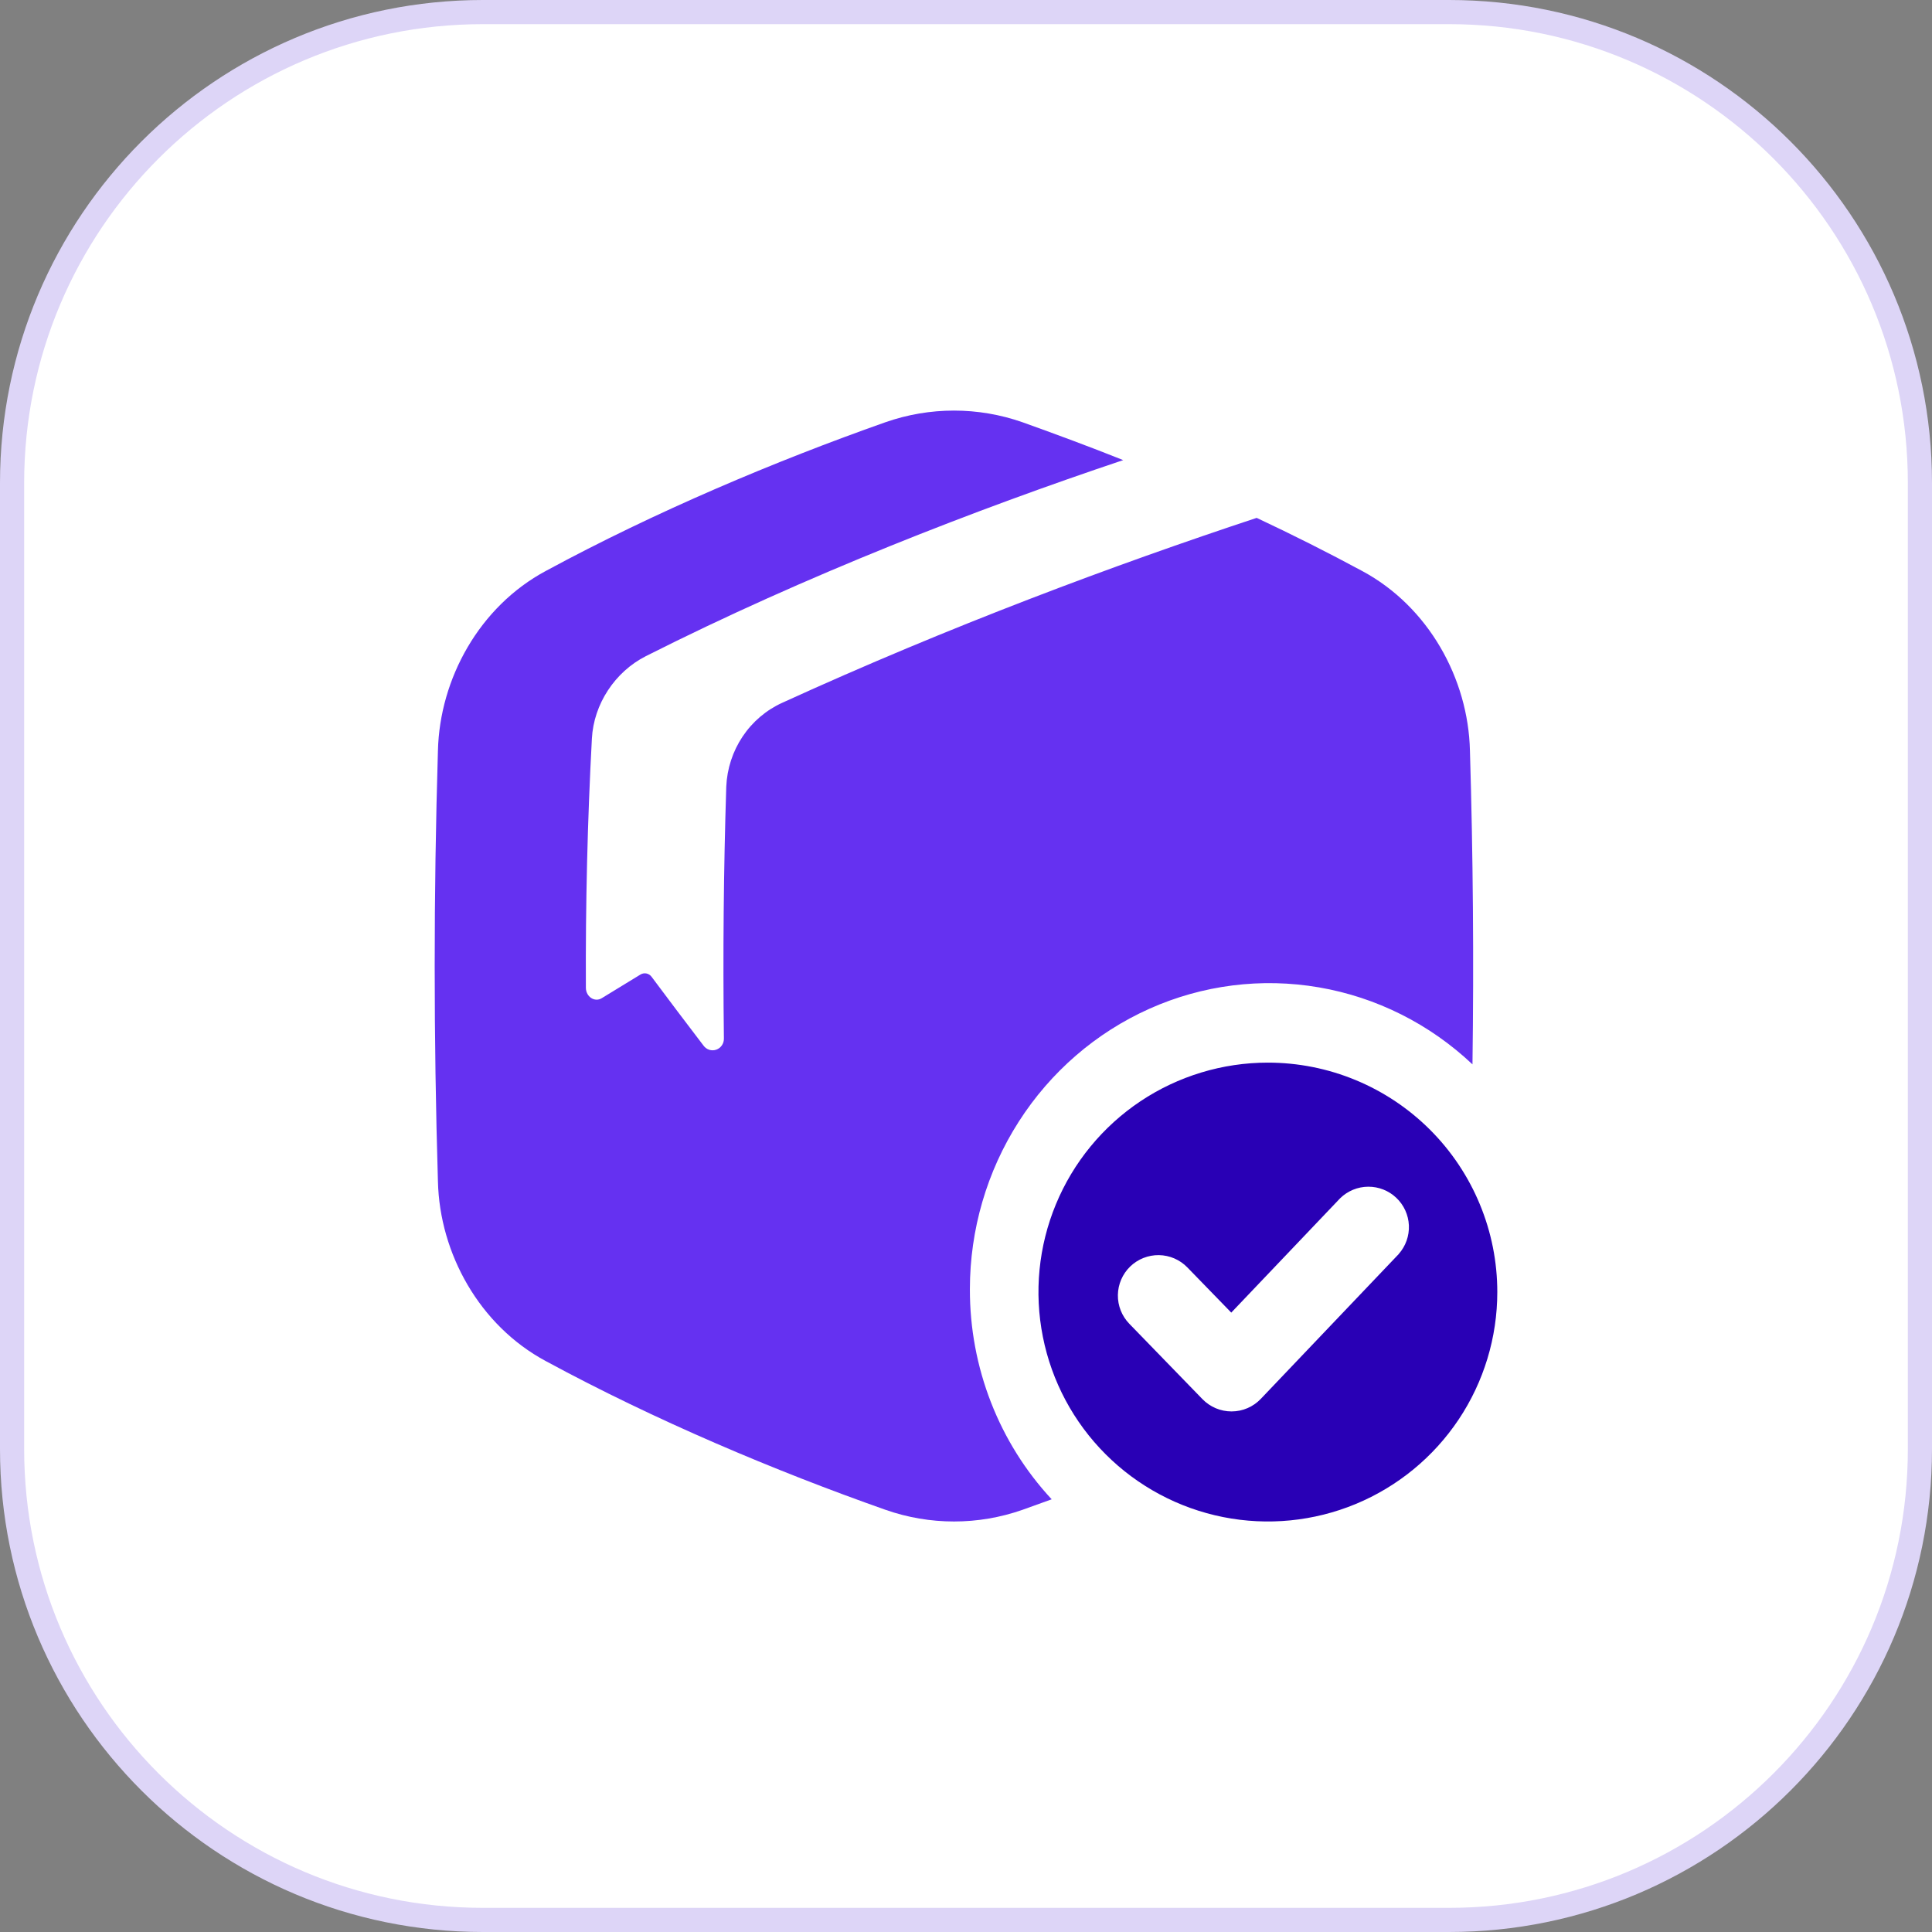 <svg width="80" height="80" viewBox="0 0 80 80" fill="none" xmlns="http://www.w3.org/2000/svg">
<rect x="0" y="0" width="80" height="80" fill="#808080" stroke="none"/>
<path d="M20 0.5H60C70.77 0.5 79.5 9.23 79.5 20V60C79.5 70.77 70.77 79.5 60 79.5H20C9.23 79.5 0.5 70.77 0.5 60V20C0.5 9.23 9.23 0.5 20 0.5Z" fill="white"/>
<path d="M20 0.5H60C70.77 0.5 79.5 9.23 79.5 20V60C79.5 70.77 70.77 79.5 60 79.5H20C9.23 79.5 0.5 70.77 0.5 60V20C0.5 9.23 9.23 0.5 20 0.5Z" stroke="#DDD5F7"/>
<path d="M40.161 53.382C40.161 50.918 40.864 48.507 42.184 46.446C43.503 44.384 45.382 42.76 47.59 41.772C49.798 40.784 52.24 40.476 54.616 40.885C56.993 41.293 59.202 42.401 60.972 44.073C61.031 39.742 60.996 35.411 60.867 31.08C60.797 28.105 59.153 25.117 56.4 23.641C54.985 22.877 53.519 22.141 52.036 21.444C46.177 23.381 39.316 25.936 32.395 29.099C31.73 29.4 31.16 29.884 30.75 30.498C30.339 31.112 30.105 31.831 30.073 32.574C29.964 35.988 29.931 39.512 29.975 42.996C29.978 43.098 29.95 43.199 29.893 43.283C29.837 43.367 29.755 43.431 29.661 43.464C29.566 43.498 29.464 43.499 29.368 43.469C29.273 43.438 29.189 43.377 29.13 43.295C28.398 42.337 27.683 41.389 26.984 40.452C26.933 40.379 26.856 40.328 26.769 40.31C26.683 40.292 26.593 40.308 26.517 40.355C25.974 40.685 25.441 41.011 24.917 41.333C24.623 41.513 24.262 41.273 24.26 40.903C24.243 37.433 24.327 33.953 24.509 30.581C24.585 29.159 25.458 27.819 26.749 27.167C33.387 23.816 40.468 21.078 46.51 19.052C45.104 18.49 43.706 17.974 42.341 17.485C40.501 16.84 38.502 16.84 36.661 17.485C32.107 19.092 27.133 21.189 22.602 23.641C19.849 25.117 18.207 28.105 18.134 31.08C17.955 37.028 17.955 42.975 18.134 48.923C18.205 51.898 19.849 54.885 22.602 56.361C27.133 58.814 32.107 60.911 36.664 62.517C38.505 63.163 40.503 63.163 42.343 62.517C42.741 62.376 43.143 62.232 43.548 62.083C41.366 59.736 40.153 56.619 40.161 53.382Z" fill="#6531F1"/>
<path d="M52.499 44.001C50.62 44.001 48.783 44.559 47.221 45.602C45.659 46.647 44.442 48.13 43.723 49.866C43.004 51.602 42.816 53.512 43.183 55.355C43.549 57.198 44.454 58.891 45.783 60.219C47.112 61.548 48.805 62.452 50.648 62.819C52.49 63.185 54.401 62.997 56.136 62.278C57.872 61.558 59.356 60.34 60.4 58.778C61.443 57.216 62 55.379 62 53.5C62 52.252 61.754 51.017 61.276 49.865C60.799 48.712 60.099 47.665 59.217 46.783C58.335 45.901 57.287 45.201 56.135 44.724C54.982 44.246 53.747 44.001 52.499 44.001ZM57.918 51.928L52.207 57.924C52.052 58.087 51.865 58.218 51.658 58.307C51.451 58.397 51.228 58.443 51.002 58.444H50.994C50.77 58.444 50.548 58.399 50.342 58.312C50.135 58.224 49.948 58.096 49.792 57.936L46.762 54.814C46.453 54.495 46.282 54.067 46.289 53.622C46.296 53.178 46.479 52.755 46.797 52.445C47.116 52.136 47.545 51.966 47.989 51.972C48.434 51.979 48.857 52.162 49.166 52.481L50.984 54.352L55.493 49.617C55.803 49.314 56.218 49.142 56.653 49.139C57.087 49.136 57.505 49.301 57.819 49.6C58.134 49.899 58.32 50.308 58.339 50.742C58.357 51.175 58.207 51.599 57.919 51.924L57.918 51.928Z" fill="#2900B5"/>
</svg>
